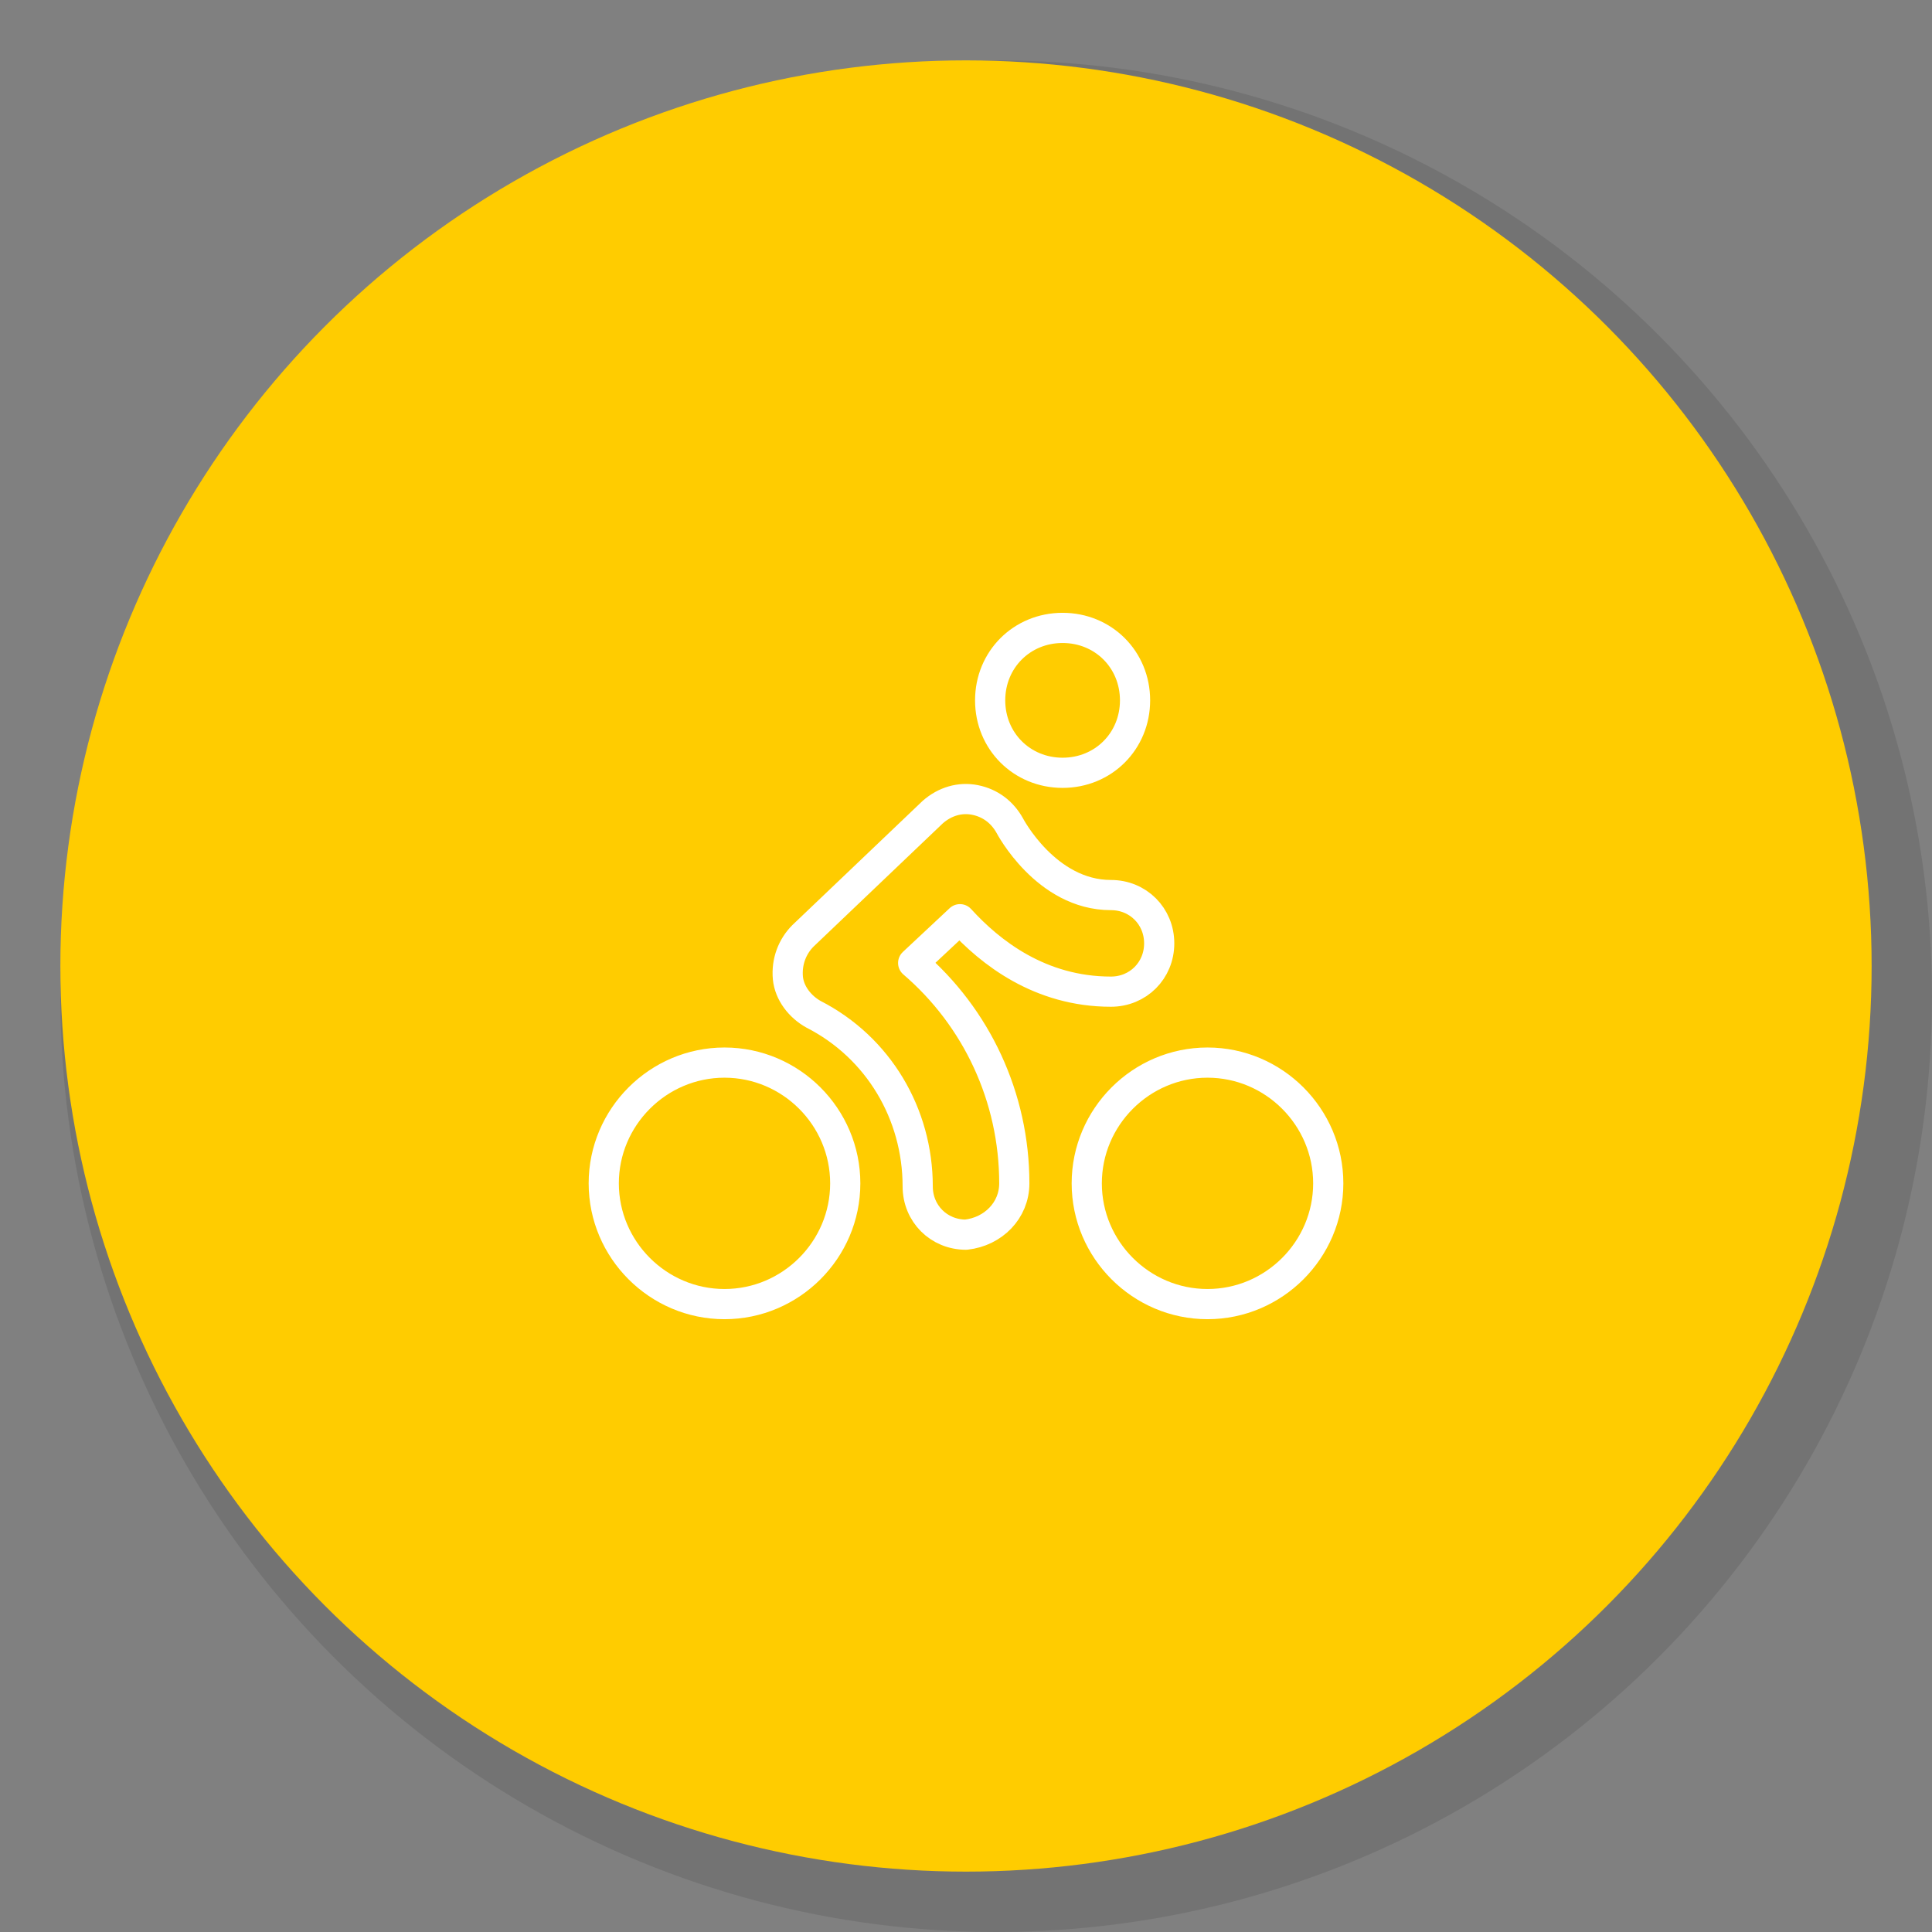 <?xml version="1.0" encoding="utf-8"?>
<svg
	version="1.0"
	id="icon-sport"
	xmlns="http://www.w3.org/2000/svg"
	xmlns:xlink="http://www.w3.org/1999/xlink"
	x="0px"
	y="0px"
	width="128px"
	height="128px"
	viewBox="0 0 128 128"
	enable-background="new 0 0 128 128"
	xml:space="preserve"
>
<rect x="0" y="0" width="128" height="128" fill="#808080" stroke="none"/>
<circle id="item-1" fill="#000000" opacity="0.1" cx="66" cy="66" r="62"/>
<circle id="item-2" fill="#FFCC00" cx="64" cy="64" r="60"/>
<path id="item-3" fill="none" stroke="#FFFFFF" stroke-width="2" stroke-linecap="round" stroke-linejoin="round" d="M75.2,46.4c0,2.7-2.1,4.8-4.8,4.8c-2.7,0-4.8-2.1-4.8-4.8c0-2.7,2.1-4.8,4.8-4.8C73.1,41.6,75.2,43.7,75.2,46.4z M48,70.4c-4.4,0-8,3.6-8,8c0,4.4,3.6,8,8,8c4.4,0,8-3.6,8-8C56,74,52.4,70.4,48,70.4z M80,70.4c-4.4,0-8,3.6-8,8c0,4.4,3.6,8,8,8c4.4,0,8-3.6,8-8C88,74,84.4,70.4,80,70.4z M67.2,78.4c0-5.7-2.5-11-6.7-14.6l3.1-2.9c2,2.2,5.3,4.8,10,4.8c1.8,0,3.2-1.4,3.2-3.2c0-1.8-1.4-3.2-3.2-3.2c-4.3,0-6.7-4.6-6.7-4.6c-0.5-0.9-1.3-1.5-2.3-1.7c-1-0.2-2,0.1-2.8,0.8l-8.6,8.2c-0.7,0.7-1.1,1.7-1,2.8c0.1,1,0.8,1.9,1.7,2.4c4.3,2.2,6.9,6.6,6.9,11.4c0,1.8,1.4,3.2,3.2,3.2C65.8,81.6,67.2,80.2,67.2,78.4z"/>
</svg>

